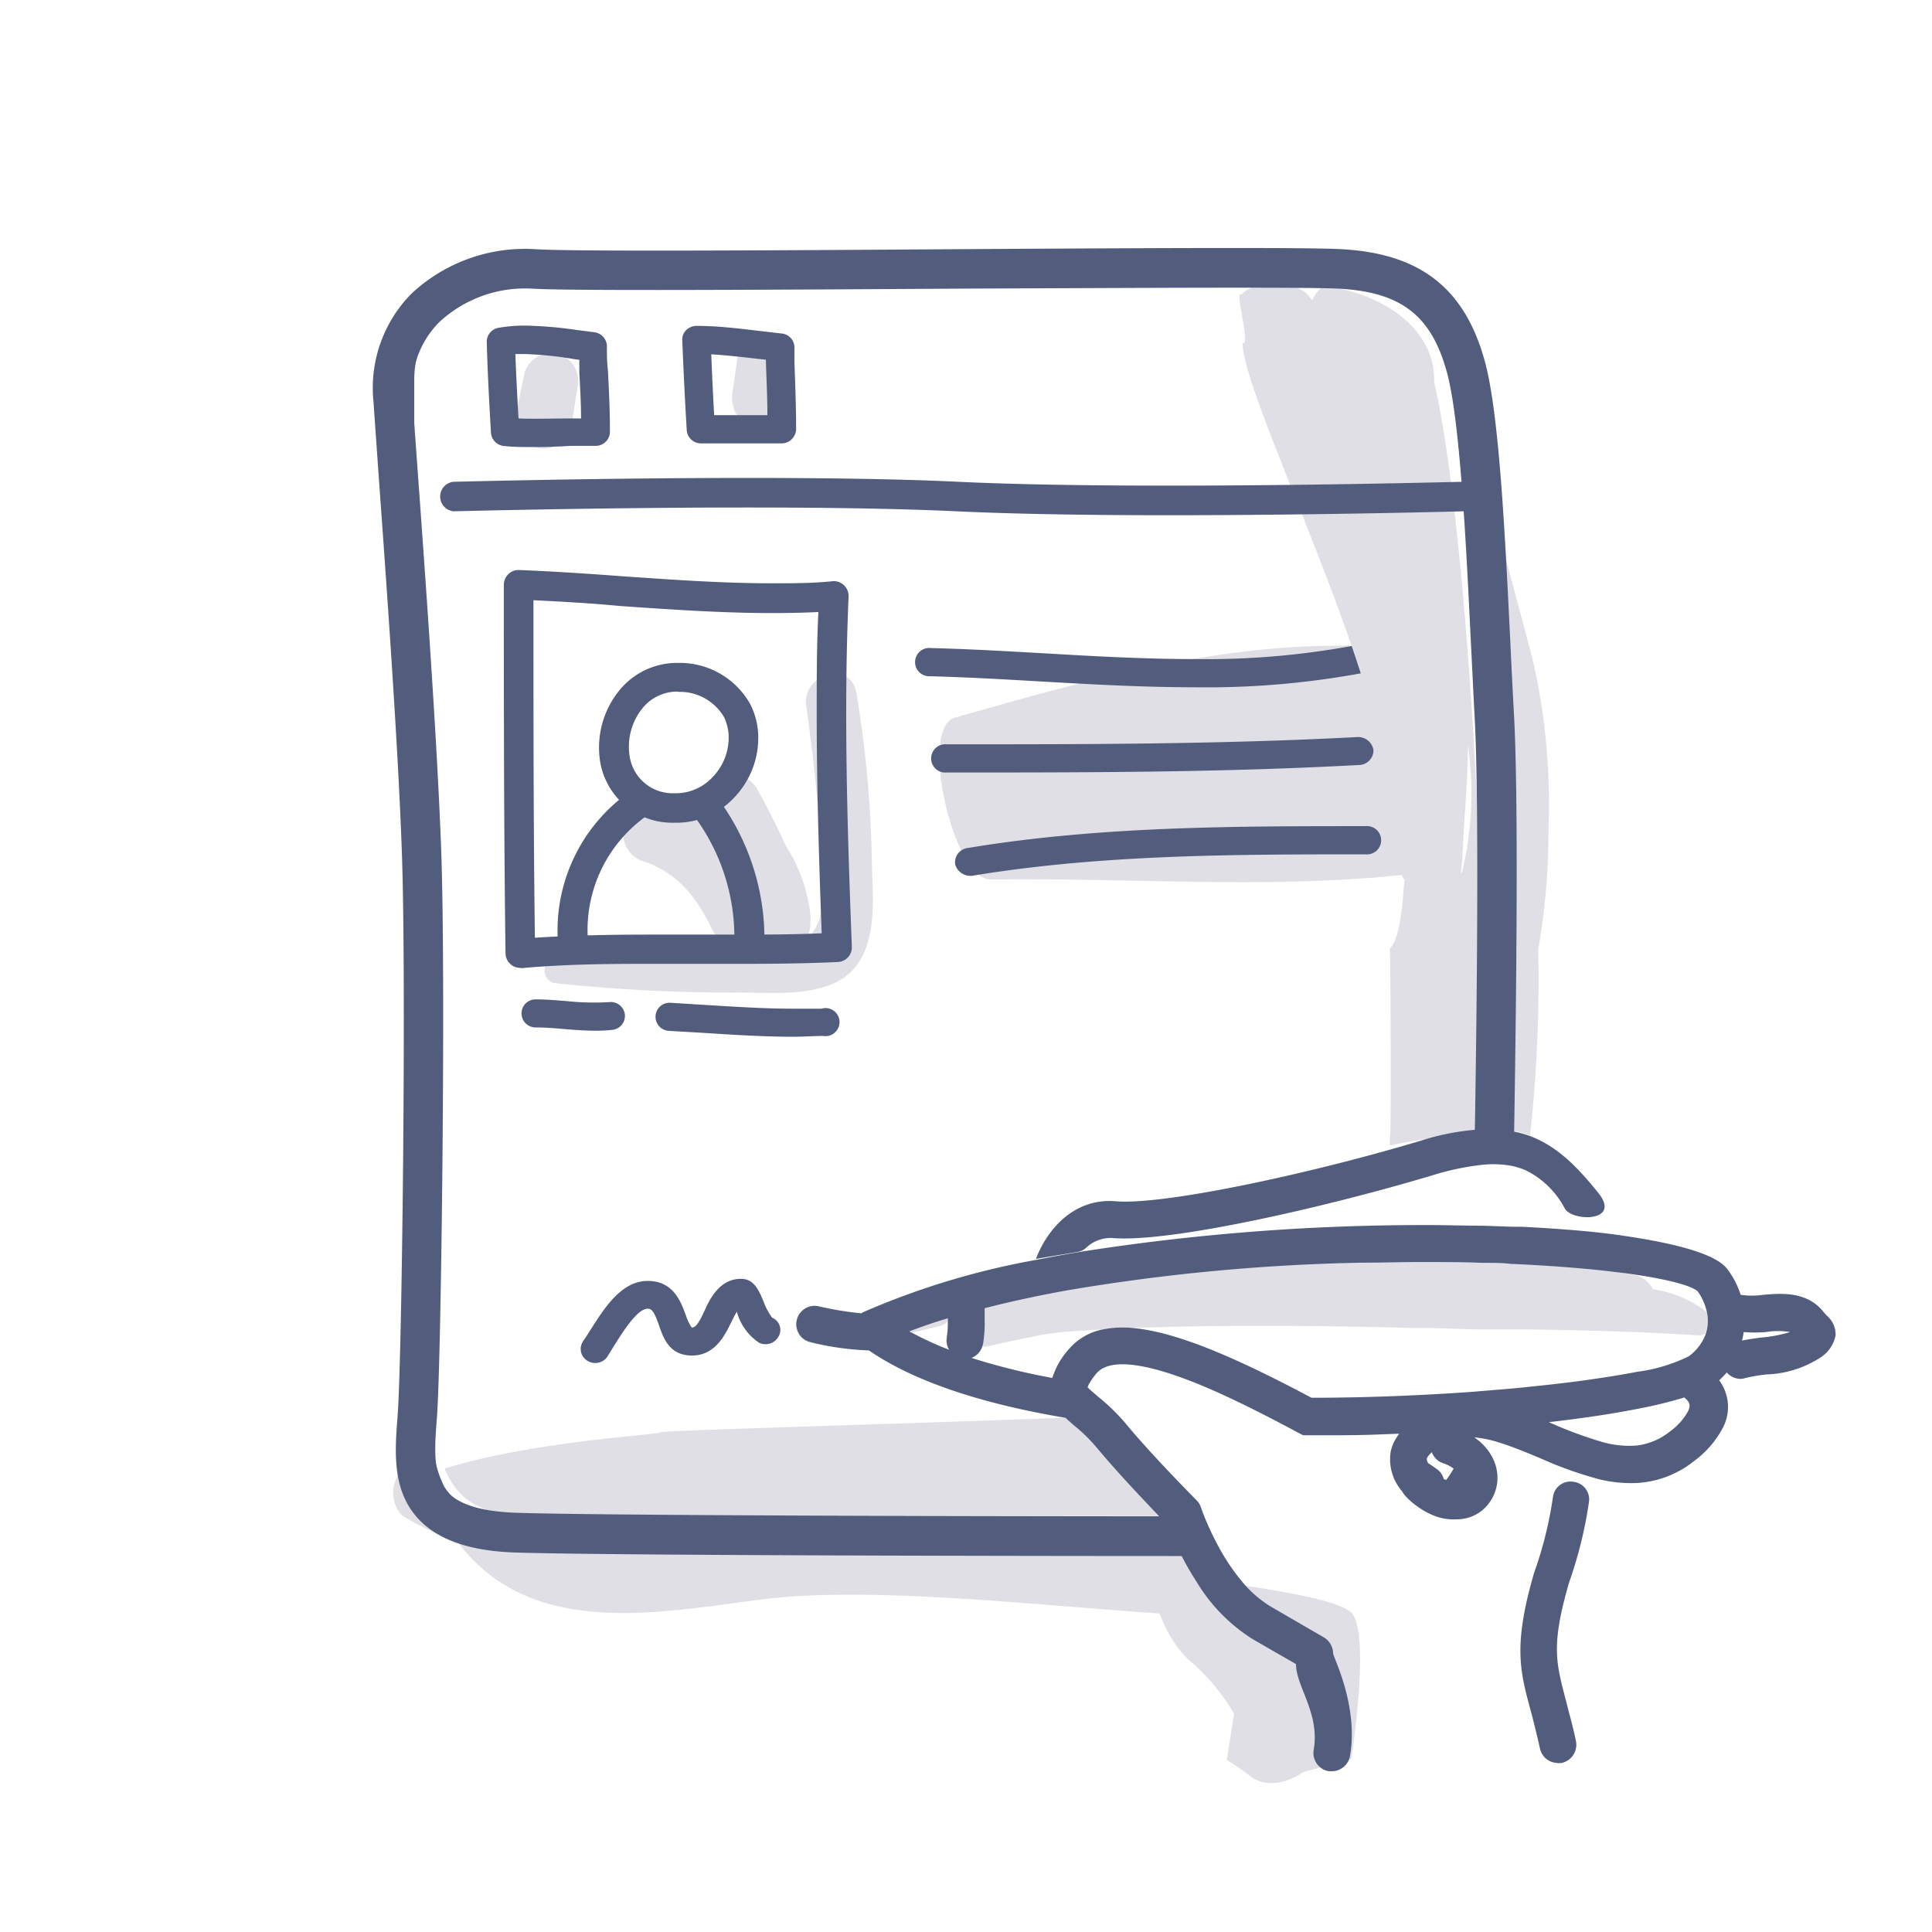 <svg id="Layer_11" data-name="Layer 11" xmlns="http://www.w3.org/2000/svg" viewBox="0 0 147.33 147.33"><defs><style>.cls-1{fill:#e0dfe6;}.cls-2{fill:#525d7d;}</style></defs><path class="cls-1" d="M87.71,120.07s.36,4.11,3,6.56a15.56,15.56,0,0,1,3.4,4.06l-.56,3.52a21.17,21.17,0,0,1,1.82,1.26c1.82,1.31,4-.33,4-.33l3.68-1s1.46-9.4.06-11.1S87.71,120.07,87.71,120.07Z"/><path class="cls-1" d="M42.59,27A2.13,2.13,0,0,0,40,28.44c-.21,1-.41,2-.62,2.95a2.17,2.17,0,1,0,4.18,1.16l.48-3A2.15,2.15,0,0,0,42.59,27Z"/><path class="cls-1" d="M58.59,25.56a2.1,2.1,0,0,0-2.32,1.52l-.39,2.68a2.55,2.55,0,0,0,.22,1.72,2.16,2.16,0,0,0,1.64,1.08,2.25,2.25,0,0,0,2.54-2.21l.15-2.71A2.1,2.1,0,0,0,58.59,25.56Z"/><path class="cls-2" d="M40.75,34.09c-.84,0-1.6,0-2.31-.08a1.09,1.09,0,0,1-1-1c-.13-2.26-.26-4.61-.32-6.92A1.08,1.08,0,0,1,38,25a11.68,11.68,0,0,1,2.1-.17,31.54,31.54,0,0,1,3.93.34l1.25.16a1.1,1.1,0,0,1,1,1c0,.65,0,1.29.08,1.93.07,1.44.15,2.93.15,4.43v.2A1.08,1.08,0,0,1,45.42,34L43.5,34C42.58,34.06,41.67,34.09,40.75,34.09Zm-1.21-2.18c1.19.05,2.57,0,3.89,0l.88,0c0-1.17-.07-2.34-.13-3.47,0-.35,0-.7,0-1l-.37-.05A27.34,27.34,0,0,0,40.12,27c-.28,0-.55,0-.82,0C39.36,28.63,39.45,30.29,39.54,31.91Z"/><path class="cls-2" d="M59.61,33.81H53.45a1.08,1.08,0,0,1-1.08-1c-.12-2-.23-4.11-.34-6.84a1,1,0,0,1,.3-.8,1.16,1.16,0,0,1,.79-.32c1.69,0,3.36.22,5,.41l1.46.17a1.07,1.07,0,0,1,1,1l0,1.15c.06,1.69.13,3.43.13,5.13a1.12,1.12,0,0,1-.32.77A1.07,1.07,0,0,1,59.61,33.81Zm-5.15-2.15h4.06c0-1.33-.07-2.67-.11-4v-.23l-.56-.06c-1.24-.14-2.42-.28-3.61-.35C54.31,28.78,54.38,30.27,54.46,31.66Z"/><path class="cls-1" d="M61.79,69.7h0a12.14,12.14,0,0,0-1.86-5.19c-.69-1.51-1.45-3-2.23-4.41a2.11,2.11,0,0,0-2.84-.74A23,23,0,0,1,49,61.66c-2.07.52-1.87,3.38,0,4,2.67.88,4.12,2.75,5.3,5.2.76,1.61,3,1.12,3.64-.19l0,.09c.77,1.84,4.05,1.9,3.85-.52C61.85,70.05,61.81,69.88,61.79,69.7Zm-7.24-5.58.46-.2c.19.38.38.77.56,1.16A11.58,11.58,0,0,0,54.55,64.12Z"/><path class="cls-1" d="M66.48,65.53A84.49,84.49,0,0,0,65.3,52.82c-.44-2.54-4.16-1.42-3.82,1,.43,3.12.8,6.22,1,9.36.12,2.33,1.19,7.31-1.37,8.66-2.06,1.09-6.51.6-8.84.71l-10.06.51a1,1,0,0,0,0,1.9,127.89,127.89,0,0,0,14.24.73C59,75.69,63,76.1,65,74S66.53,68.18,66.48,65.53Z"/><path class="cls-2" d="M39.68,73.81a1.13,1.13,0,0,1-.76-.29,1.16,1.16,0,0,1-.37-.82c-.12-9-.13-17.66-.13-28.11a1.14,1.14,0,0,1,.35-.81,1.08,1.08,0,0,1,.82-.31c2.61.1,5.26.28,7.82.47,3.75.26,7.63.54,11.43.54,1.66,0,3.18,0,4.66-.16a1.11,1.11,0,0,1,.87.32,1.13,1.13,0,0,1,.34.86c-.12,2.82-.18,5.73-.18,8.91,0,6,.21,12.07.43,17.78a1.12,1.12,0,0,1-1.07,1.17c-2.69.13-5.36.14-7.37.14H49.91c-3,0-6.56,0-10.14.33Zm1-28c0,9.46,0,17.51.11,25.7,3.24-.21,6.4-.24,9.12-.24h6.61c1.71,0,3.89,0,6.14-.1-.2-5.4-.38-11.1-.38-16.74,0-2.74,0-5.29.13-7.76-1.15.06-2.32.08-3.57.08-3.88,0-7.8-.28-11.59-.54C45.09,46,42.87,45.88,40.68,45.77Z"/><path class="cls-2" d="M51.55,62.74h-.24a5.57,5.57,0,0,1-5.58-4.91,6.91,6.91,0,0,1,1.58-5.28,5.69,5.69,0,0,1,4.2-2h.32a6.16,6.16,0,0,1,5.39,3.16,5.73,5.73,0,0,1,.59,2.13,6.59,6.59,0,0,1-1.84,5A6,6,0,0,1,51.55,62.74Zm.11-10h-.1A3.42,3.42,0,0,0,49,54,4.66,4.66,0,0,0,48,57.56a3.32,3.32,0,0,0,3.43,2.93,3.82,3.82,0,0,0,2.93-1.25A4.32,4.32,0,0,0,55.56,56a3.65,3.65,0,0,0-.35-1.32,3.9,3.9,0,0,0-3.45-1.92Z"/><path class="cls-2" d="M43.64,73.11A1.12,1.12,0,0,1,42.52,72c0-.24,0-.49,0-.74A12.92,12.92,0,0,1,48,60.39a1.12,1.12,0,1,1,1.22,1.89,10.67,10.67,0,0,0-4.41,9c0,.21,0,.42,0,.63a1.12,1.12,0,0,1-1.07,1.18Z"/><path class="cls-2" d="M57.16,72.29A1.12,1.12,0,0,1,56,71.17,15.52,15.52,0,0,0,52.76,62a1.13,1.13,0,0,1,1.84-1.31,18,18,0,0,1,3.69,10.49A1.12,1.12,0,0,1,57.16,72.29Z"/><path class="cls-1" d="M105.72,49.35c-11.4-.76-22.32,2.36-32.92,5.38-2.75.78-.11,12.39,2.75,12.34,11.29-.17,23,.91,34-.68C113.46,65.83,109.68,49.61,105.72,49.35Z"/><path class="cls-2" d="M91.1,52.41c-3.91,0-7.85-.22-11.67-.44-2.8-.16-5.7-.33-8.52-.4A1.08,1.08,0,1,1,71,49.42c2.86.07,5.79.24,8.61.4,3.78.22,7.68.44,11.51.44a61.75,61.75,0,0,0,12.45-1.09A1.24,1.24,0,0,1,105,50a1.08,1.08,0,0,1-.92,1.29A65,65,0,0,1,91.1,52.41Z"/><path class="cls-2" d="M72.19,58.91a1.08,1.08,0,1,1,0-2.15c10.67,0,20.74,0,31.25-.55a1.19,1.19,0,0,1,1.3,1,1.13,1.13,0,0,1-1.15,1.13C93,58.91,82.89,58.91,72.19,58.91Z"/><path class="cls-2" d="M74.05,66.79a1.2,1.2,0,0,1-1.21-.88,1.1,1.1,0,0,1,1-1.25C83.86,63,94.17,63,104.14,63a1.08,1.08,0,1,1,0,2.15c-9.86,0-20,0-29.86,1.61A.93.93,0,0,1,74.05,66.79Z"/><path class="cls-2" d="M45.43,78.6c-.81,0-1.63-.06-2.43-.13s-1.48-.12-2.16-.12a1.07,1.07,0,1,1,0-2.14c.77,0,1.58.07,2.35.13a20.16,20.16,0,0,0,3.25.08,1.08,1.08,0,0,1,1.21.94,1.07,1.07,0,0,1-1,1.18A12.18,12.18,0,0,1,45.43,78.6Z"/><path class="cls-2" d="M60.5,79.06c-2.21,0-4.43-.14-6.59-.28L51,78.61a1.07,1.07,0,1,1,.12-2.14l2.92.18c2.11.13,4.3.27,6.44.27.77,0,1.48,0,2.16,0A1.07,1.07,0,1,1,62.78,79C62.05,79,61.31,79.06,60.5,79.06Z"/><path class="cls-1" d="M115.43,86.24a8.19,8.19,0,0,1,1.25.34,108.83,108.83,0,0,0,.62-14.17,51.59,51.59,0,0,0,.78-8.79,52.16,52.16,0,0,0-.43-9.18c-.21-1.47-.48-2.92-.83-4.36-.1-.4-1.41-5.31-2.85-10.7C114.92,51.91,115.55,70.6,115.43,86.24Z"/><path class="cls-1" d="M94.75,26.15c.14,4.56,11,25.53,11.24,35.57.45-.28.73,5.61,1.12,5.3-.11,1-.24,4.51-1.12,5.3.05,1.91.12,14.36,0,14.38,0,.22,0,.43,0,.65a40.62,40.62,0,0,1,7.18-.87c.24-21.17-1.59-47.9-3.8-57.32a.55.55,0,0,1,0-.18c0-3.68-3.43-6.49-8.44-7.2a3.5,3.5,0,0,0-.88,1.11l-.23-.31c-1-1.23-4.13-1.29-5.17-.1C94.1,22,95.43,26.53,94.75,26.15Zm16.9,36.73c.12-1.81.28-3.9.29-6.05a25.45,25.45,0,0,1-.46,9.73h-.07C111.55,65.27,111.58,64,111.65,62.88Z"/><path class="cls-1" d="M40.5,118.1c-2.59,0-5.83-.44-7.86-3.93a11.5,11.5,0,0,1-1-2.38c-.29.12-.57.25-.84.38-1.16.58-1,2.83,0,3.48a22.12,22.12,0,0,0,4.1,1.93c6.37,8.55,18.42,4.54,26,4.13,10.14-.56,23.48,1.36,33.59,1.64-.63-1.52-5.62-5.75-6-7Z"/><path class="cls-1" d="M40.5,115.6h48c-1-1.64-3-4.76-4.57-7.6-13,.54-34,1.08-33.61,1.23s-9.58.63-16.41,2.76a6.39,6.39,0,0,0,.42.87C35.43,114.76,37.34,115.6,40.5,115.6Z"/><path class="cls-1" d="M130.17,100.06a8.88,8.88,0,0,0-4.12-1.75,2.07,2.07,0,0,0-1.5-1.1c-.45-.09-.91-.17-1.39-.24-.69-.09-1.43-.17-2.23-.24-1.39-.13-2.94-.24-4.61-.33l-1.1-.05c-.72,0-1.47-.06-2.25-.08-1.51,0-3.11-.07-4.78-.06-1.42,0-2.88,0-4.41.05a151.11,151.11,0,0,0-22.4,2.11c-.95.17-1.87.35-2.77.54-1.23.26-2.4.53-3.52.82,0,.41,0,.66,0,.87a10.12,10.12,0,0,1-.11,1.78,1.67,1.67,0,0,1-.08.3,2.07,2.07,0,0,0,.64-.06c1.23-.29,2.45-.53,3.67-.78s2.91-.35,4.88-.46a7.7,7.7,0,0,1,2.28-.11c7.2-.28,16.74-.14,21.29,0l.56,0c1.5,0,3,.08,4.51.11l2.26,0,1.74,0c4.25.07,8.49.17,12.72.45a1,1,0,0,0,.59-.13A3.17,3.17,0,0,0,130.17,100.06Z"/><path class="cls-1" d="M69.61,101.61l2-.47a1.39,1.39,0,0,0,.67-.38v-.24c-1,.32-2,.66-2.94,1l.18.09Z"/><path class="cls-2" d="M119.57,130.29c-.83-3.31-1.42-4.45.09-9.63a32.28,32.28,0,0,0,1.52-6.19A1.35,1.35,0,0,0,120,113h0a1.35,1.35,0,0,0-1.57,1.12,29.68,29.68,0,0,1-1.44,5.81c-1.72,5.91-1,7.73-.11,11.09.19.77.38,1.52.55,2.3a1.4,1.4,0,0,0,1.3,1.12,1.37,1.37,0,0,0,.35,0,1.42,1.42,0,0,0,1.1-1.66C120,131.89,119.78,131.09,119.57,130.29Z"/><path class="cls-2" d="M139.29,100.31l-.2-.23c-1.27-1.62-3.22-1.46-4.65-1.34a5.93,5.93,0,0,1-1.7,0h0a6.42,6.42,0,0,0-1.05-2c-.91-1.16-4.12-2-8.71-2.62-1-.13-2.09-.24-3.22-.33s-2.44-.18-3.74-.24l-.68,0-2.25-.08c-1.53,0-3.11-.06-4.73-.05a168.9,168.9,0,0,0-25.71,2c-1.23.2-2.43.42-3.6.65a58.91,58.91,0,0,0-13.24,4,.57.57,0,0,0-.13.08,25,25,0,0,1-3.27-.54,1.4,1.4,0,1,0-.57,2.75,21.4,21.4,0,0,0,4.42.62h0c3.59,2.47,8.91,4.12,15,5.14.23.22.46.42.68.61a12.14,12.14,0,0,1,1.64,1.6l.33.39c1.57,1.86,3.52,3.89,4.57,5h-48c-3.16,0-5.07-.55-6.18-1.79a3.9,3.9,0,0,1-.42-.56,7.84,7.84,0,0,1-.73-4.85s0-.08,0-.12q0-5.32,0-11.17c.13-16.91.27-36.09-1.56-58.63V28.93A7.33,7.33,0,0,1,39,21.61h64.31a8.22,8.22,0,0,1,1.67.17,7,7,0,0,1,5.65,7.15,1.09,1.09,0,0,0,0,.18c1.48,9.36,2.71,35.92,2.54,57a18.7,18.7,0,0,0-4.8.87h0c-8.21,2.47-19.51,4.92-23.24,4.63C81.94,91.32,79.86,93.72,79,96l3.16-.53a1.27,1.27,0,0,0,.67-.32,2.69,2.69,0,0,1,2-.74c4.47.37,16.34-2.41,23.51-4.52l.76-.22a20,20,0,0,1,4-.85,7.73,7.73,0,0,1,2.24.1,6,6,0,0,1,1,.32,6.73,6.73,0,0,1,3,2.94c.62,1,4.36,1,2.52-1.24-1.57-1.94-3.09-3.53-5.22-4.32a8.19,8.19,0,0,0-1.25-.34c.12-15.64-.51-34.33-1.46-46.86-.33-4.41-.7-8.06-1.09-10.54a9.36,9.36,0,0,0-9.57-9.49H39a9.59,9.59,0,0,0-9.58,9.58v9.69C31.24,61.08,31.1,80.22,31,97.1c0,3.88-.06,7.58-.06,11.12a10.51,10.51,0,0,0,.72,5.57,6.48,6.48,0,0,0,1,1.54c2,2.24,5.27,2.53,7.86,2.53H89.73a21.12,21.12,0,0,0,1.51,2.75A13.2,13.2,0,0,0,95.53,125l3.3,1.9c0,1.71,1.83,3.74,1.35,6.54a1.41,1.41,0,0,0,1.15,1.63l.23,0a1.41,1.41,0,0,0,1.39-1.17c.66-3.85-1.3-7.57-1.29-7.81a1.44,1.44,0,0,0-.71-1.23l-4-2.32a8.6,8.6,0,0,1-2.18-1.87,16.08,16.08,0,0,1-1.88-2.79,22.3,22.3,0,0,1-1.06-2.26c-.16-.4-.24-.66-.25-.67a1.31,1.31,0,0,0-.34-.55s-1.84-1.85-3.65-3.84c-.56-.62-1.12-1.25-1.62-1.85l-.19-.23a15.92,15.92,0,0,0-2-1.94c-.33-.28-.78-.67-.84-.74a1.12,1.12,0,0,1,.11-.27,5.74,5.74,0,0,1,.54-.77c1.39-1.7,6-.1,9.9,1.71,2,.93,3.87,1.91,5.05,2.54l.83.44h1.55c1.41,0,2.82,0,4.2-.06l1.58-.06a4.53,4.53,0,0,0-.43.7,3.18,3.18,0,0,0-.22.68,3.71,3.71,0,0,0,.86,3c.06.09.1.17.17.26a5.17,5.17,0,0,0,1,.9,5.47,5.47,0,0,0,1.55.81,4.06,4.06,0,0,0,1,.18,2.2,2.2,0,0,0,.36,0,3.11,3.11,0,0,0,2-.65,3.26,3.26,0,0,0,1.18-2.12,3.32,3.32,0,0,0-.34-1.9,4,4,0,0,0-.4-.64,4.55,4.55,0,0,0-1-.94,8.51,8.51,0,0,1,1.78.36c.64.19,1.33.45,2.08.75l1.12.46a29.23,29.23,0,0,0,4.6,1.64,10.17,10.17,0,0,0,2.79.27,7.66,7.66,0,0,0,4.42-1.7,7.43,7.43,0,0,0,2.16-2.51,3.4,3.4,0,0,0-.28-3.62,8.07,8.07,0,0,0,.58-.6,1.41,1.41,0,0,0,1,.49,1.34,1.34,0,0,0,.4-.06,12.43,12.43,0,0,1,1.65-.28,8,8,0,0,0,4-1.23,2.61,2.61,0,0,0,1.25-1.75A1.91,1.91,0,0,0,139.29,100.31Zm-69.77,1.31-.18-.09c.92-.35,1.9-.69,2.94-1v.24a7.39,7.39,0,0,1-.09,1.28,1.38,1.38,0,0,0,.19.88A24.4,24.4,0,0,1,69.52,101.62Zm40.58,11.17a1.37,1.37,0,0,0-.46-.71s-.23-.18-.73-.5a.7.7,0,0,1-.11-.34s.06-.2.39-.5a1.38,1.38,0,0,0,.88.85,2.41,2.41,0,0,1,.78.41,8.54,8.54,0,0,1-.57.86Zm18.62-5.16a4.68,4.68,0,0,1-1.36,1.52,5,5,0,0,1-2.52,1.08,7.39,7.39,0,0,1-2.8-.31,32.31,32.31,0,0,1-3.66-1.35l-.27-.12c1.41-.16,2.75-.34,4-.53,1-.16,1.94-.32,2.8-.49a33.91,33.91,0,0,0,3.56-.87s0,.07.07.1a1,1,0,0,1,.17.18C128.83,107,128.93,107.2,128.72,107.63Zm.06-4.2a12.65,12.65,0,0,1-3.93,1.18c-.83.16-1.76.32-2.78.47-1.55.24-3.32.46-5.25.65-.7.08-1.43.15-2.17.21l-2.28.19c-1.9.14-3.89.25-5.94.33s-4.24.13-6.42.13l-.15-.08c-5.49-2.91-10.08-4.94-13.49-5.24a7.7,7.7,0,0,0-2.28.11A4.59,4.59,0,0,0,81.41,103a5.76,5.76,0,0,0-1.16,2.08,49.68,49.68,0,0,1-6.17-1.53,1.39,1.39,0,0,0,.82-.84,1.67,1.67,0,0,0,.08-.3,10.12,10.12,0,0,0,.11-1.78c0-.21,0-.46,0-.87,1.12-.29,2.29-.56,3.52-.82.9-.19,1.82-.37,2.77-.54a151.11,151.11,0,0,1,22.4-2.11c1.53,0,3-.05,4.41-.05,1.67,0,3.27,0,4.78.06.78,0,1.53,0,2.25.08l1.1.05c1.67.09,3.22.2,4.61.33.8.07,1.54.15,2.23.24l.77.09c3.1.42,5,.92,5.53,1.38a4.29,4.29,0,0,1,.71,1.62,3.17,3.17,0,0,1-.13,1.73A3.74,3.74,0,0,1,128.78,103.43Zm5.51-1.43c-.49.06-1,.14-1.45.23a5,5,0,0,0,.13-.65,10.7,10.7,0,0,0,1.7,0,5.57,5.57,0,0,1,1.84,0A10.64,10.64,0,0,1,134.29,102Z"/><path class="cls-2" d="M45.39,103.94a1.11,1.11,0,0,1-.61-.18,1.05,1.05,0,0,1-.31-1.49c.19-.27.38-.58.58-.89,1.05-1.65,2.35-3.7,4.34-3.7s2.54,1.63,2.91,2.61a3.68,3.68,0,0,0,.45.95c.32,0,.58-.42,1-1.34s1.16-2.38,2.76-2.38c1,0,1.36.88,1.72,1.74a4.68,4.68,0,0,0,.66,1.23,1,1,0,0,1,.48,1.43,1.13,1.13,0,0,1-1.49.47,4.16,4.16,0,0,1-1.68-2.32l0-.06c-.15.24-.31.57-.43.81-.49,1-1.24,2.55-3,2.55S50.58,102,50.23,101s-.54-1.2-.84-1.2c-.76,0-1.79,1.61-2.47,2.68-.21.34-.42.67-.62,1A1.1,1.1,0,0,1,45.39,103.94Z"/><path class="cls-2" d="M89.14,39.29c-5.73,0-11.57-.08-16.21-.3-13.76-.65-38.09,0-38.34,0h0a1.13,1.13,0,0,1,0-2.25c.25,0,24.65-.66,38.5,0s38.2,0,38.44,0a1.13,1.13,0,0,1,.07,2.25C111.37,39,100.48,39.29,89.14,39.29Z"/><path class="cls-2" d="M90.5,118.66c-.43,0-43.11,0-51.25-.27-3.5-.12-5.92-1-7.39-2.61-2-2.2-1.74-5.18-1.54-7.81.34-4.35.67-33.07.33-42.84-.28-8.17-1.2-20.92-1.81-29.36-.14-2-.26-3.72-.36-5.15a10.23,10.23,0,0,1,2.88-8.21A12.67,12.67,0,0,1,40.78,19c2.68.19,17.85.1,32.52,0,13.47-.08,26.2-.15,28.94,0,6.08.31,9.48,3,11,8.59,1.09,4,1.54,13.3,1.94,21.5.09,1.91.18,3.73.27,5.35.47,8.29,0,32,0,33l-3-.06c0-.24.46-24.58,0-32.75-.09-1.63-.17-3.45-.27-5.37-.37-7.65-.83-17.17-1.84-20.86-1.18-4.35-3.51-6.14-8.28-6.39-2.64-.13-15.92-.05-28.77,0-14.72.09-29.95.18-32.74,0a9.61,9.61,0,0,0-7.09,2.59,7.23,7.23,0,0,0-2,5.87c.1,1.43.23,3.18.37,5.15C32.44,44,33.36,56.8,33.65,65c.35,9.82,0,38.77-.33,43.08-.18,2.32-.34,4.42.77,5.66.89,1,2.66,1.53,5.26,1.62,8.09.27,50.73.27,51.15.27Z"/></svg>